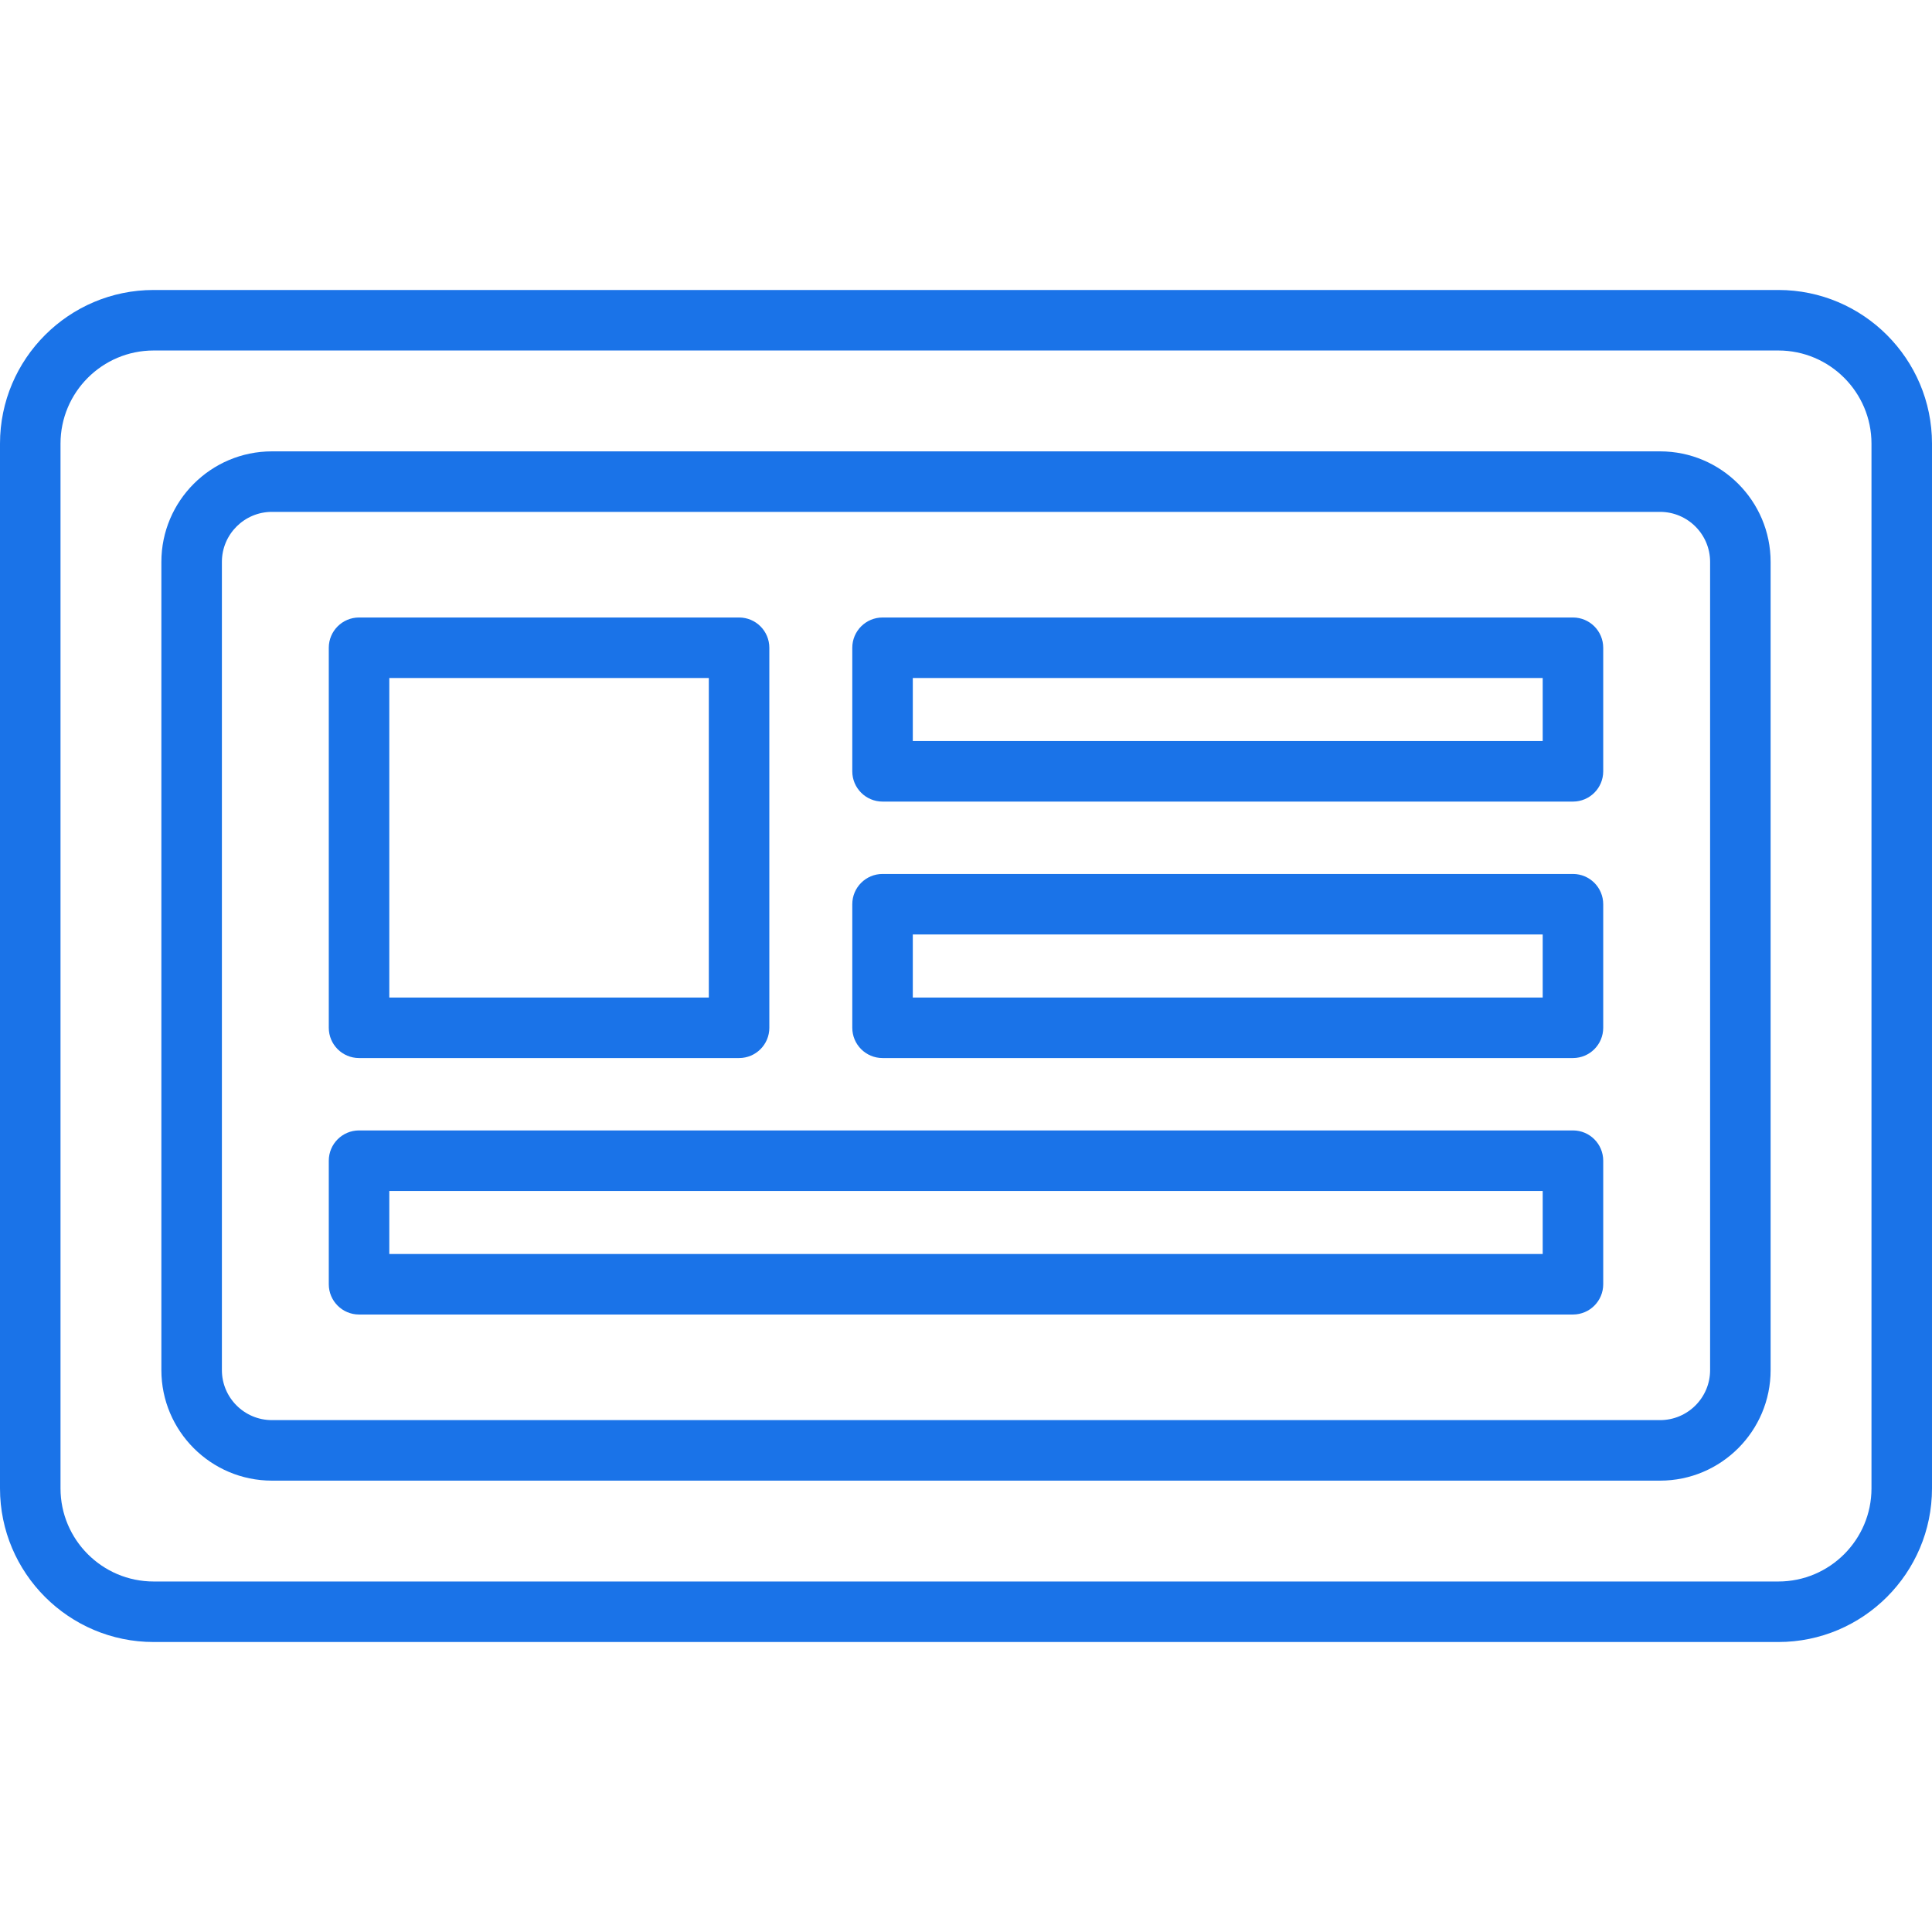 <?xml version="1.0" encoding="iso-8859-1"?>

<svg fill="#1A73E8" height="800px" width="800px" version="1.1" id="Layer_1" xmlns="http://www.w3.org/2000/svg" xmlns:xlink="http://www.w3.org/1999/xlink" 
	 viewBox="0 0 512 512" xml:space="preserve">
<g>
	<g>
		<path fill="#1A73E8"  d="M471.286,76.849H40.714C18.264,76.849,0,95.113,0,117.562v276.875c0,22.45,18.264,40.713,40.714,40.713h430.572
			c22.45,0,40.714-18.263,40.714-40.713V117.562C512,95.114,493.736,76.849,471.286,76.849z M495.963,394.437
			c0,13.606-11.07,24.676-24.677,24.676H40.714c-13.607,0-24.677-11.069-24.677-24.676V117.562c0-13.606,11.07-24.676,24.677-24.676
			h430.572c13.607,0,24.677,11.069,24.677,24.676V394.437z"/>
	</g>
</g>
<g>
	<g>
		<path fill="#1A73E8"  d="M439.94,119.616H72.057c-16.151,0-29.291,13.14-29.291,29.291v214.186c0,16.152,13.141,29.291,29.292,29.291h367.883
			c16.153,0,29.292-13.14,29.291-29.291V148.908C469.232,132.757,456.091,119.616,439.94,119.616z M453.196,363.092
			c0,7.308-5.947,13.254-13.255,13.254H72.058c-7.308,0-13.254-5.945-13.254-13.254V148.907c0-7.308,5.945-13.254,13.254-13.254
			v0.001h367.883c7.309,0,13.255,5.946,13.255,13.254V363.092z"/>
	</g>
</g>
<g>
	<g>
		<path fill="#1A73E8"  d="M195.863,163.643H95.151c-4.428,0-8.019,3.59-8.019,8.019v100.712c0,4.428,3.59,8.019,8.019,8.019h100.711
			c4.428,0,8.019-3.59,8.02-8.019V171.661C203.881,167.233,200.291,163.643,195.863,163.643z M187.844,264.355h-84.675V179.68
			h84.675V264.355z"/>
	</g>
</g>
<g>
	<g>
		<path fill="#1A73E8"  d="M416.849,163.644H233.884c-4.428,0-8.019,3.59-8.019,8.019v32.746c0,4.428,3.59,8.019,8.019,8.019h182.966
			c4.428,0,8.019-3.59,8.019-8.019v-32.746C424.868,167.234,421.278,163.644,416.849,163.644z M408.831,196.389H241.902v-16.709
			h166.929V196.389z"/>
	</g>
</g>
<g>
	<g>
		<path fill="#1A73E8"  d="M416.849,231.609H233.884c-4.428,0-8.019,3.59-8.019,8.019v32.746c0,4.428,3.59,8.019,8.019,8.019h182.966
			c4.428,0,8.019-3.59,8.019-8.019v-32.746C424.868,235.199,421.278,231.609,416.849,231.609z M408.831,264.355H241.902v-16.709
			h166.929V264.355z"/>
	</g>
</g>
<g>
	<g>
		<path fill="#1A73E8"  d="M416.851,299.575h-321.7c-4.428,0-8.019,3.59-8.019,8.019v32.747c0,4.428,3.59,8.019,8.019,8.019h321.699
			c4.428,0,8.019-3.59,8.02-8.02v-32.746C424.869,303.165,421.279,299.575,416.851,299.575z M408.832,332.321H103.169v-16.71
			h305.663V332.321z"/>
	</g>
</g>
</svg>